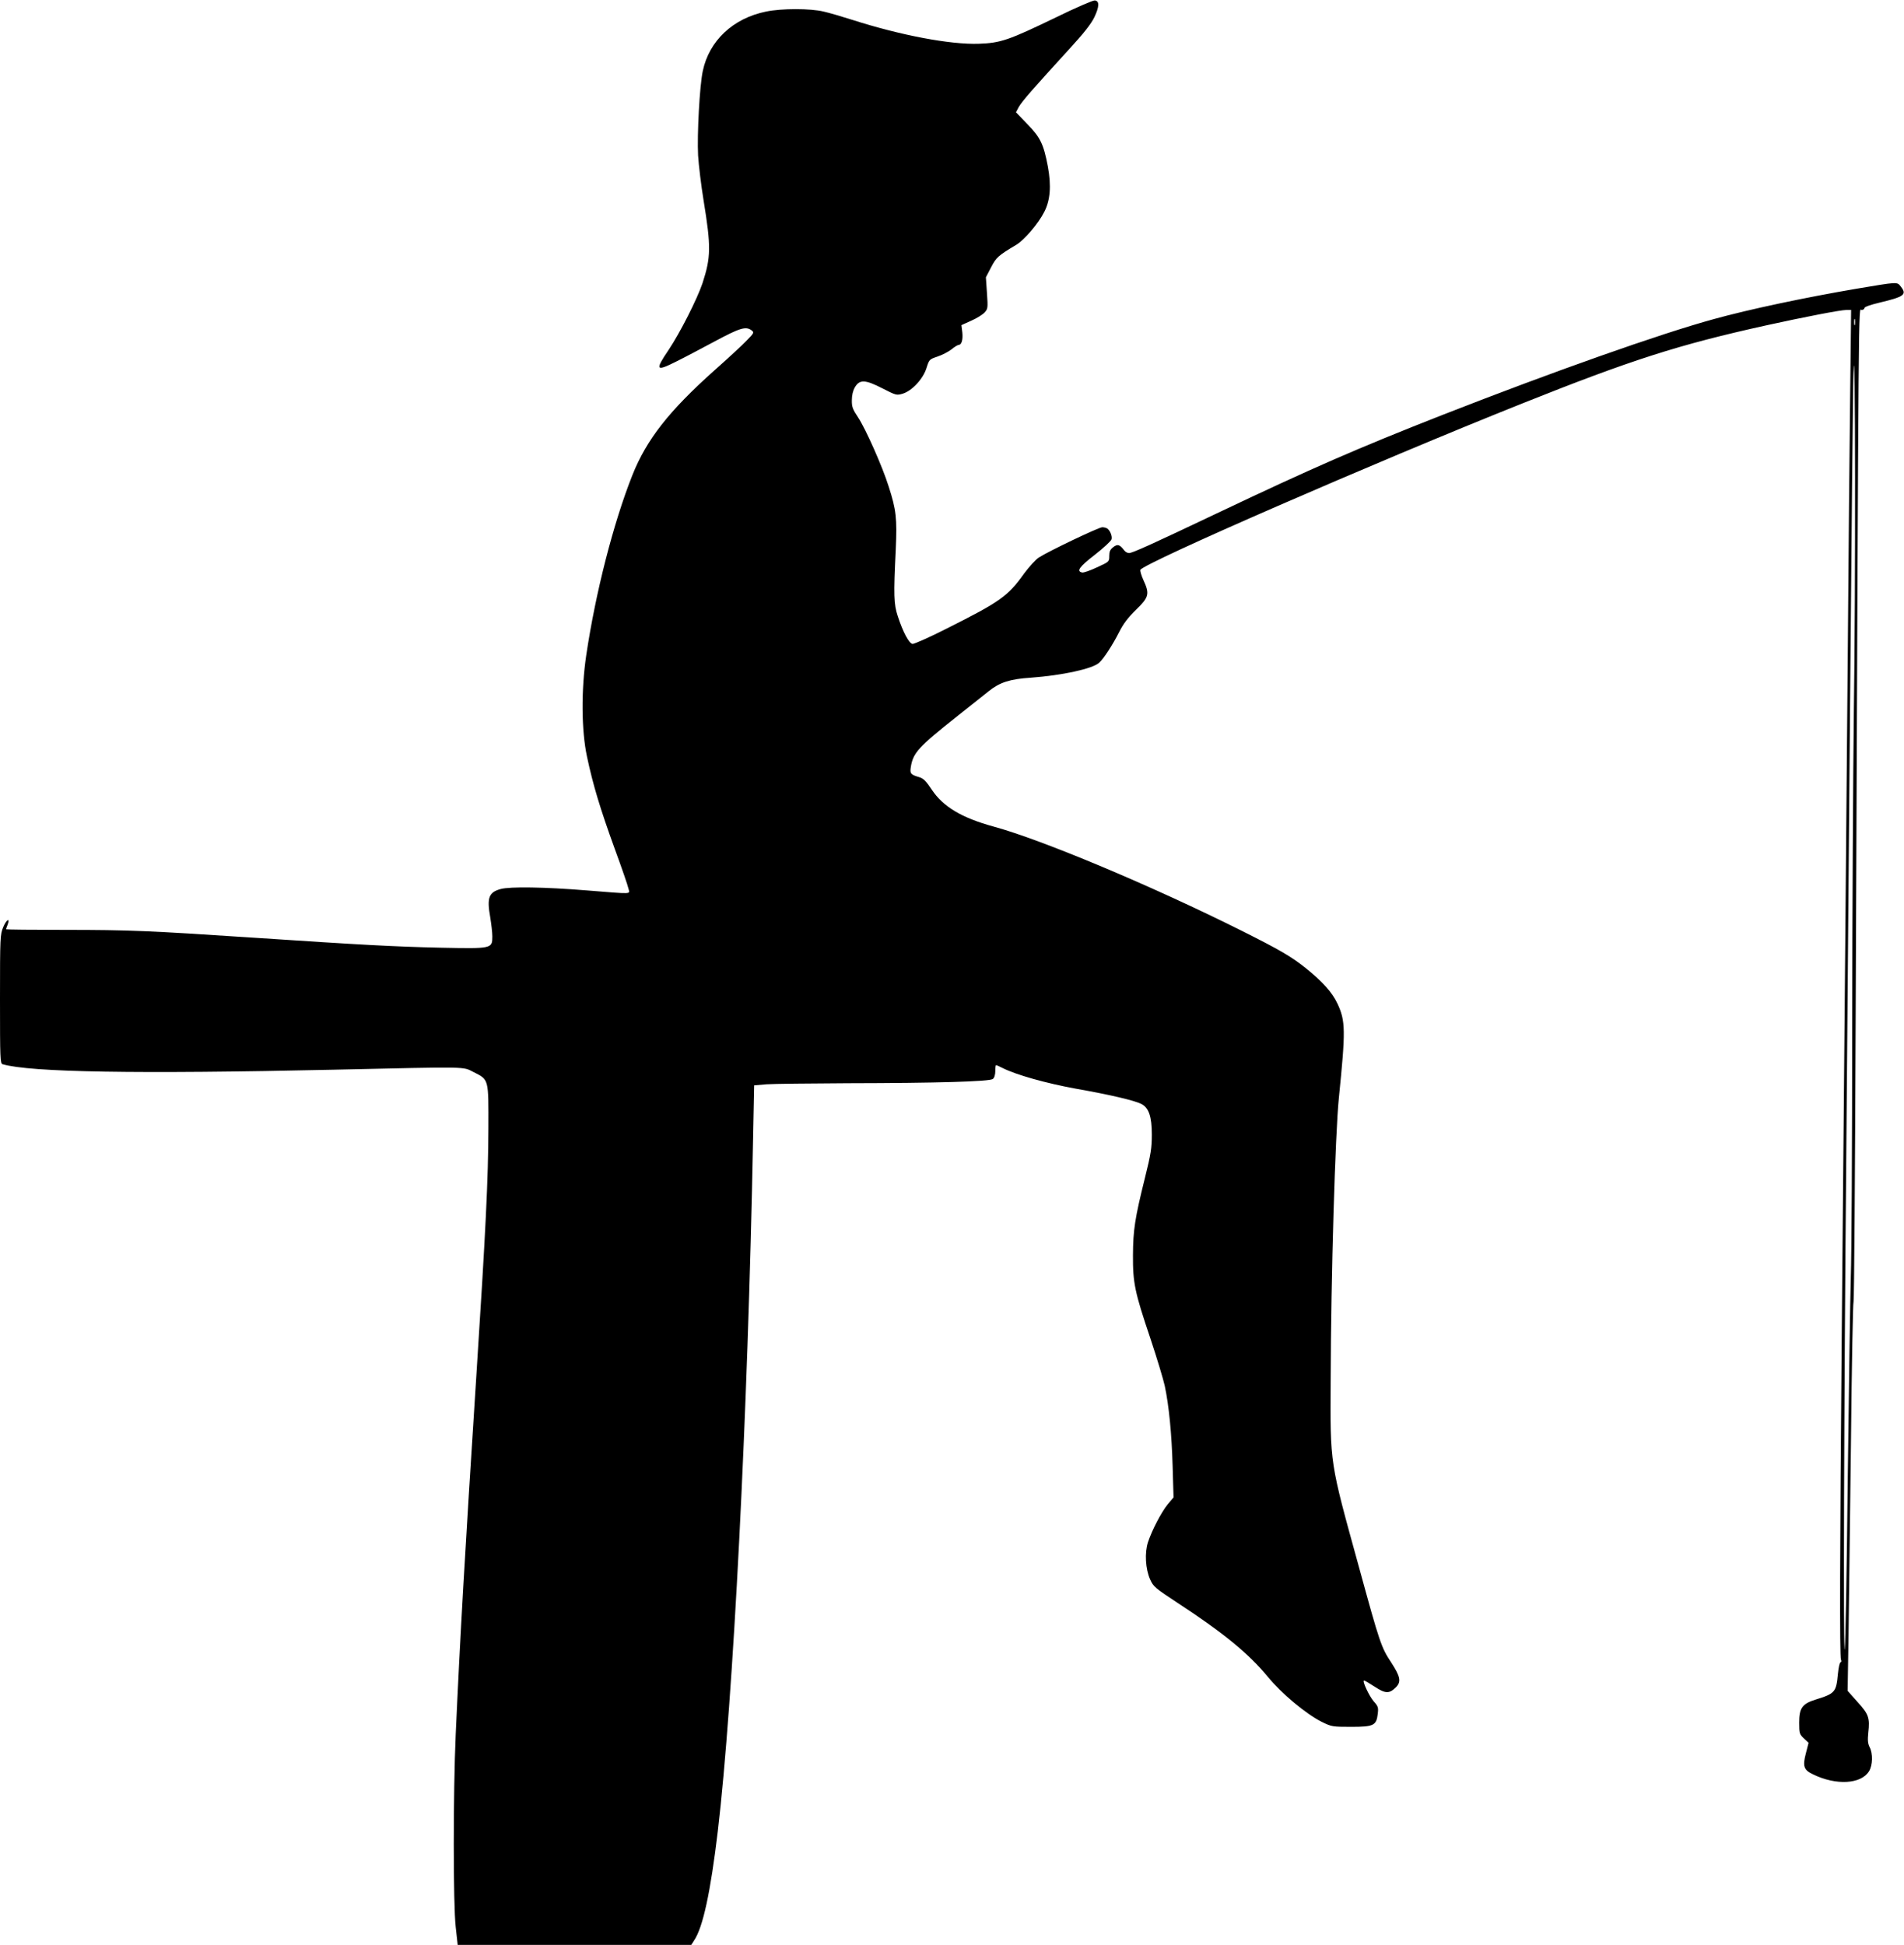 <?xml version="1.0" standalone="no"?>
<!DOCTYPE svg PUBLIC "-//W3C//DTD SVG 20010904//EN"
 "http://www.w3.org/TR/2001/REC-SVG-20010904/DTD/svg10.dtd">
<svg version="1.0" xmlns="http://www.w3.org/2000/svg"
 width="1253pt" height="1280pt" viewBox="0 0 1253 1280"
 preserveAspectRatio="xMidYMid meet">
<g transform="translate(0,1280) scale(0.1,-0.1)"
fill="#000000" stroke="none">
<path d="M6950 12686 c-313 -151 -364 -169 -510 -174 -187 -6 -511 55 -830
157 -69 22 -154 47 -190 55 -86 21 -278 21 -378 0 -218 -44 -375 -192 -417
-391 -21 -97 -38 -417 -31 -556 4 -64 20 -197 36 -295 50 -306 49 -374 -7
-546 -35 -104 -148 -327 -223 -439 -91 -134 -84 -144 49 -77 53 26 168 87 256
134 164 88 203 100 241 72 18 -14 17 -17 -31 -66 -27 -29 -124 -118 -214 -198
-299 -267 -446 -455 -539 -688 -126 -317 -243 -776 -304 -1186 -34 -230 -32
-497 5 -668 39 -185 87 -343 182 -605 47 -128 88 -247 91 -264 8 -37 37 -36
-276 -11 -273 22 -504 26 -565 9 -78 -21 -92 -57 -69 -185 7 -43 14 -100 14
-126 0 -82 -1 -82 -343 -75 -306 7 -511 18 -1247 67 -666 44 -800 50 -1222 50
-214 0 -388 2 -388 4 0 3 4 16 10 30 18 49 -8 35 -29 -16 -20 -49 -21 -65 -21
-474 0 -394 1 -423 17 -428 181 -53 885 -65 2183 -36 898 20 843 21 915 -15
103 -52 100 -41 99 -373 -1 -332 -17 -660 -79 -1622 -77 -1196 -107 -1721
-136 -2365 -17 -381 -17 -1121 0 -1267 l13 -118 769 0 768 0 18 28 c59 86 109
319 157 722 101 857 197 2731 232 4556 l7 351 81 7 c45 3 286 6 536 7 591 1
933 11 954 28 10 8 16 29 16 52 0 22 2 39 5 39 3 0 22 -8 43 -19 89 -45 285
-100 482 -136 227 -40 388 -78 432 -101 48 -25 68 -82 68 -201 0 -88 -6 -128
-45 -284 -67 -269 -78 -345 -79 -509 -1 -183 11 -242 115 -550 43 -129 85
-269 94 -310 28 -131 46 -319 52 -530 l6 -205 -38 -45 c-41 -50 -103 -168
-130 -249 -23 -70 -17 -177 14 -246 21 -47 33 -57 179 -153 300 -196 471 -336
594 -486 92 -112 251 -245 356 -298 65 -32 70 -33 194 -33 149 0 166 9 175 87
5 40 2 49 -27 81 -30 35 -78 137 -63 137 4 0 35 -18 70 -41 70 -46 96 -47 139
-4 37 37 30 70 -30 163 -66 99 -76 129 -211 622 -196 711 -191 673 -188 1240
2 681 30 1618 54 1855 45 443 44 506 -9 619 -35 75 -98 145 -206 232 -98 79
-173 122 -426 249 -588 294 -1312 598 -1631 685 -209 57 -333 131 -407 243
-37 56 -55 74 -82 82 -57 17 -63 23 -56 67 15 94 50 132 310 338 87 69 179
142 204 162 71 57 138 79 277 88 204 15 404 58 448 98 30 26 90 119 132 202
27 54 58 95 111 147 86 83 91 104 48 197 -14 31 -22 60 -19 66 30 48 1542 707
2511 1094 721 288 1030 387 1609 515 250 55 488 101 526 101 l31 0 -6 -537
c-4 -296 -11 -1071 -16 -1723 -6 -652 -15 -1689 -20 -2305 -6 -616 -15 -1615
-20 -2220 -12 -1371 -14 -2075 -5 -2097 4 -10 3 -18 -3 -18 -5 0 -13 -35 -17
-77 -11 -120 -19 -129 -148 -169 -87 -27 -107 -56 -107 -151 0 -71 2 -76 31
-104 l31 -29 -18 -70 c-22 -85 -14 -109 48 -138 152 -74 316 -64 368 21 24 39
26 116 4 158 -12 24 -14 46 -9 95 11 98 3 122 -71 203 l-65 73 6 366 c3 202
10 776 16 1276 5 500 13 914 17 920 4 6 10 855 14 1886 20 4903 18 4640 39
4640 10 0 19 6 19 13 0 7 39 21 98 35 164 39 183 53 141 106 -25 32 -16 32
-296 -15 -334 -57 -703 -135 -934 -199 -355 -97 -1061 -347 -1784 -630 -563
-221 -856 -349 -1490 -650 -425 -202 -553 -260 -575 -260 -10 0 -25 8 -32 18
-30 39 -43 43 -72 21 -20 -16 -26 -29 -26 -58 0 -38 0 -38 -81 -75 -44 -21
-88 -36 -97 -34 -40 8 -20 37 82 116 58 45 107 91 111 102 6 20 -9 59 -29 72
-6 4 -21 8 -32 8 -23 0 -354 -158 -417 -199 -21 -13 -64 -61 -97 -105 -108
-151 -156 -185 -510 -363 -112 -57 -214 -102 -225 -101 -23 4 -63 78 -97 183
-26 79 -28 135 -13 440 9 203 3 260 -47 414 -41 131 -151 378 -201 454 -35 52
-42 70 -41 113 0 32 7 63 20 85 31 53 68 51 181 -7 90 -46 93 -47 134 -35 61
19 133 96 156 168 18 57 19 58 72 76 30 10 71 31 92 47 20 17 42 30 48 30 19
0 29 34 24 82 l-6 48 64 29 c35 15 75 40 88 54 22 24 23 29 16 129 l-7 103 34
65 c34 66 46 77 168 150 52 32 143 138 182 215 40 77 47 172 24 298 -28 148
-49 192 -135 280 l-75 78 18 34 c20 36 93 120 331 380 98 107 146 168 167 212
33 69 34 107 3 110 -11 2 -126 -48 -255 -111z m5257 -2023 c-3 -10 -5 -2 -5
17 0 19 2 27 5 18 2 -10 2 -26 0 -35z m-7 -2548 c-5 -390 -10 -1331 -11 -2090
0 -759 -4 -1492 -9 -1630 -4 -137 -13 -729 -20 -1315 -6 -586 -15 -1096 -20
-1135 -10 -78 -5 1644 10 3240 5 550 16 1891 25 2980 9 1089 19 2072 23 2185
12 349 14 -1454 2 -2235z"/>
</g>
</svg>
